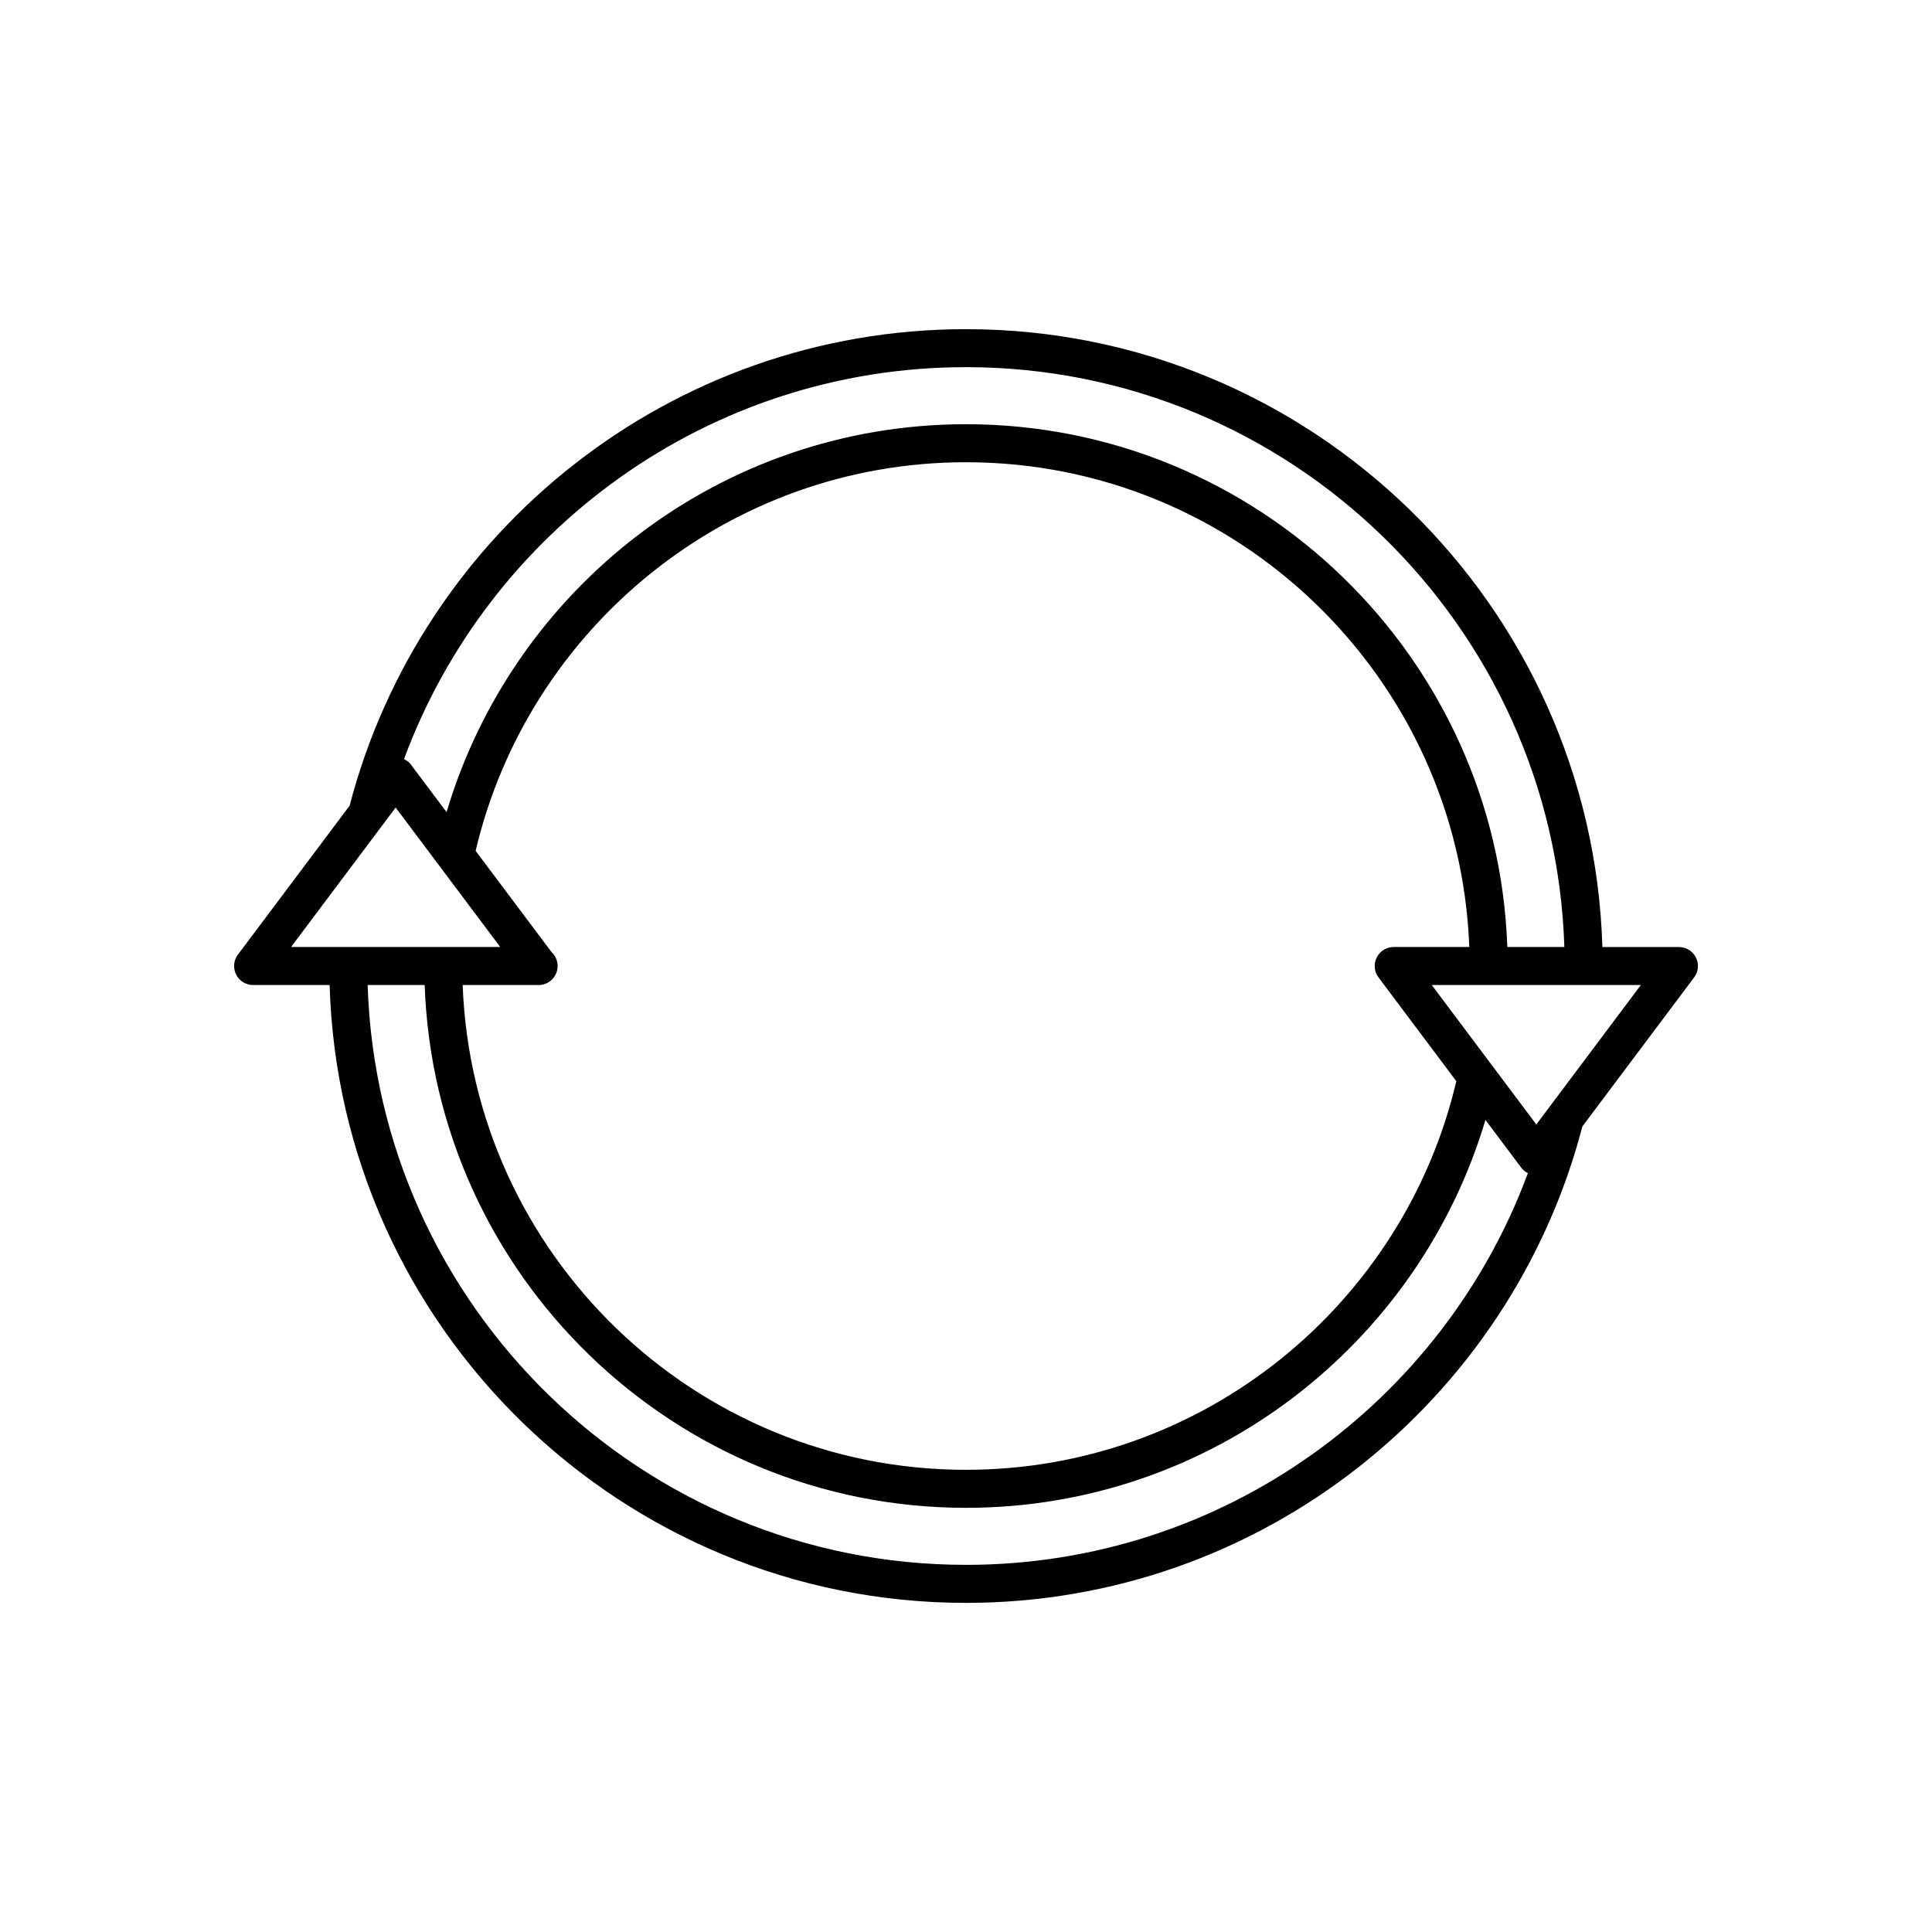 <?xml version="1.0" encoding="UTF-8"?>
<!-- Uploaded to: ICON Repo, www.iconrepo.com, Generator: ICON Repo Mixer Tools -->
<svg fill="#000000" width="800px" height="800px" version="1.1" viewBox="144 144 512 512" xmlns="http://www.w3.org/2000/svg">
 <path d="m211.07 405.04h20.281c2.68 90.738 77.273 163.74 168.65 163.74 78.387 0 144.45-53.719 163.35-126.27l29.609-39.48c1.145-1.527 1.332-3.57 0.477-5.277-0.852-1.703-2.598-2.781-4.508-2.781h-20.281c-2.68-90.738-77.27-163.74-168.64-163.74-78.387 0-144.45 53.719-163.35 126.27l-29.609 39.48c-1.145 1.527-1.332 3.57-0.477 5.277 0.852 1.707 2.594 2.781 4.504 2.781zm188.93 153.66c-85.816 0-155.89-68.48-158.57-153.66h15.113c2.668 76.844 65.973 138.55 143.46 138.55 65.004 0 120.03-43.438 137.65-102.8l9.465 12.617c0.477 0.641 1.094 1.141 1.789 1.488-22.387 60.535-80.684 103.81-148.9 103.81zm-109.83-162.39-20.121-26.824c13.848-58.953 66.836-102.99 129.95-102.99 71.93 0 130.72 57.184 133.38 128.47h-20.027c-1.91 0-3.652 1.078-4.508 2.785-0.855 1.707-0.668 3.75 0.477 5.277l20.621 27.496c-13.844 58.949-66.832 102.99-129.95 102.99-71.93 0-130.72-57.184-133.38-128.47h20.023c0.035-0.004 0.066-0.004 0.102 0 2.781 0 5.039-2.254 5.039-5.039 0-1.457-0.621-2.769-1.613-3.691zm288.68 8.73-11.32 15.094-13.492 17.992-2.898 3.863-10.352-13.801-8.398-11.199-8.957-11.949zm-178.85-163.74c85.816 0 155.89 68.48 158.57 153.66h-15.113c-2.668-76.84-65.977-138.54-143.46-138.54-65.004 0-120.03 43.438-137.65 102.8l-9.465-12.617c-0.48-0.641-1.109-1.113-1.812-1.434 22.371-60.566 80.684-103.87 148.93-103.87zm-167.54 138.57 13.492-17.992 2.898-3.863 10.352 13.801 17.359 23.148h-55.422z"/>
</svg>
